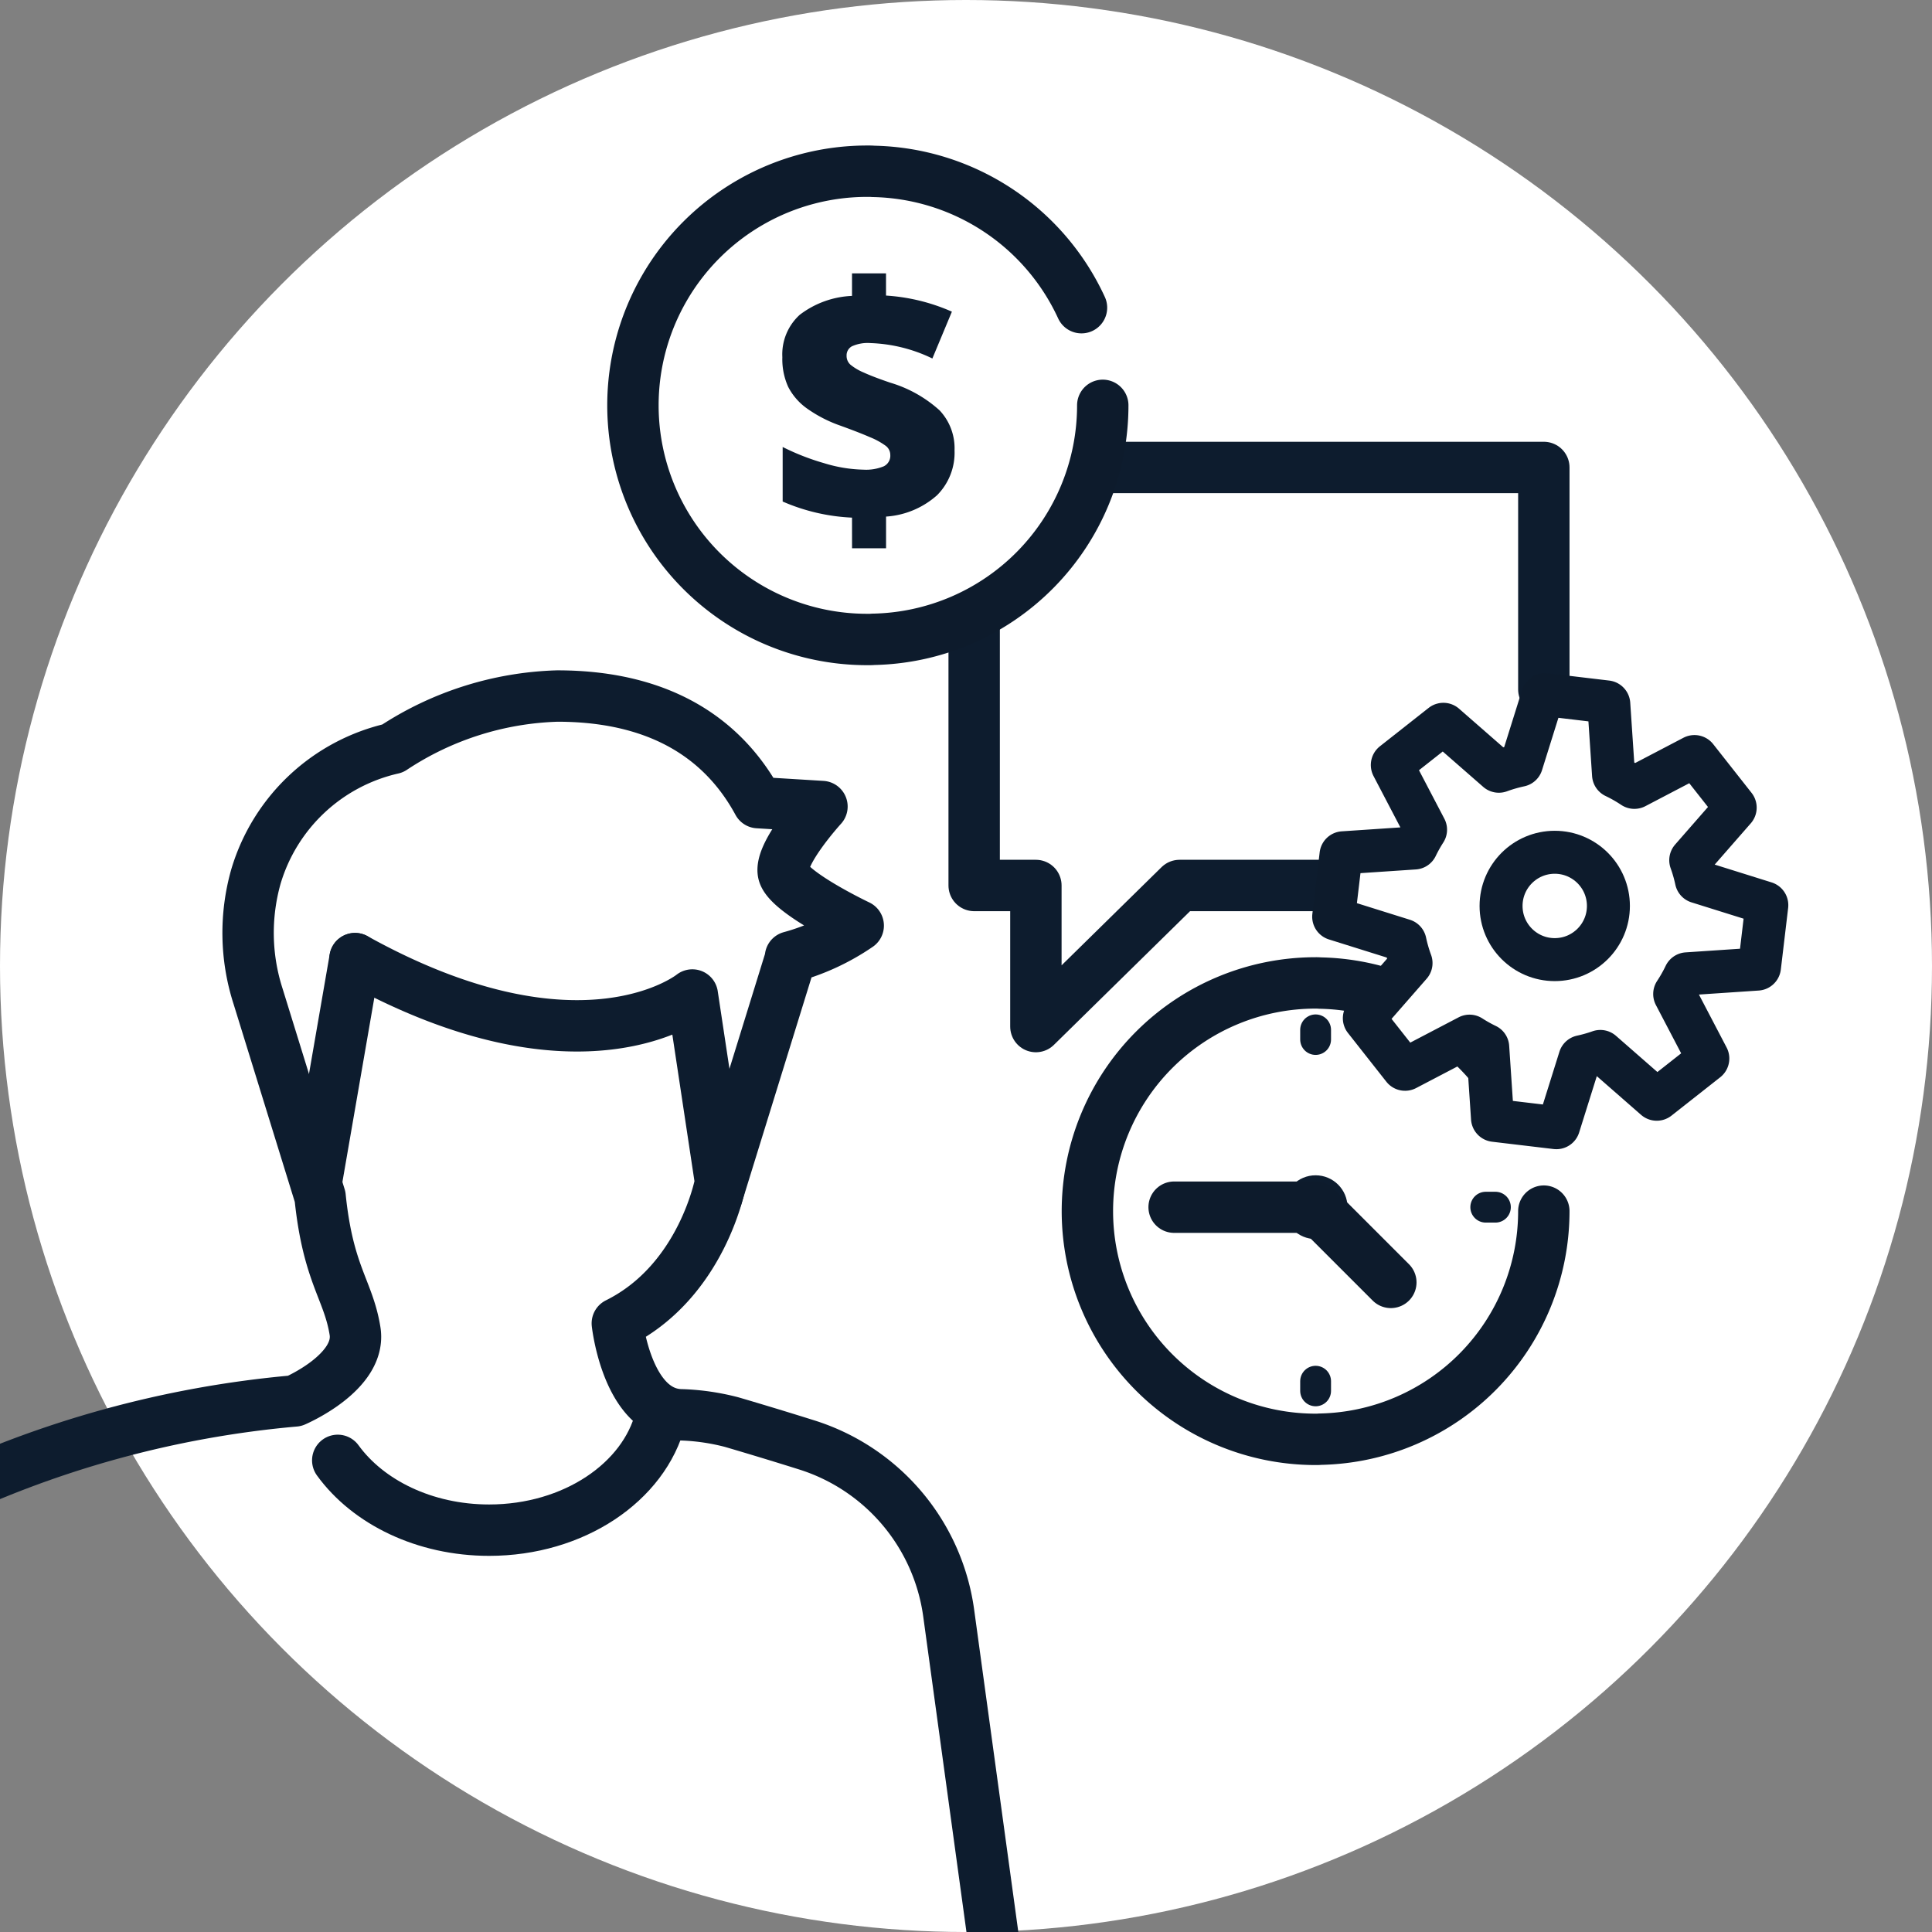 <svg xmlns="http://www.w3.org/2000/svg" xmlns:xlink="http://www.w3.org/1999/xlink" width="188" height="188" viewBox="0 0 188 188">
  <rect x="0" y="0" width="188" height="188" fill="#808080" stroke="none"/>
  <defs>
    <clipPath id="clip-elanco.com-icon-02-strengthen-skills">
      <rect width="188" height="188"/>
    </clipPath>
  </defs>
  <g id="elanco.com-icon-02-strengthen-skills" clip-path="url(#clip-elanco.com-icon-02-strengthen-skills)">
    <rect width="188" height="188" fill="rgba(255,255,255,0)"/>
    <circle id="Ellipse_1" data-name="Ellipse 1" cx="94" cy="94" r="94" fill="#fff"/>
    <g id="Group_11586" data-name="Group 11586" transform="translate(-966 -1237)">
      <path id="Path_9535" data-name="Path 9535" d="M1127.857,428.165a22.188,22.188,0,0,1-21.774,22.192,3.848,3.848,0,0,1-.433.016,22.207,22.207,0,0,1,0-44.415,4.105,4.105,0,0,1,.433.015,22.205,22.205,0,0,1,19.756,12.929" transform="translate(-11.63 926.688)" fill="#fff" stroke="#0d1b2c" stroke-linecap="round" stroke-linejoin="round" stroke-width="5"/>
      <circle id="Ellipse_91259" data-name="Ellipse 91259" cx="3.103" cy="3.103" r="3.103" transform="translate(1090.916 1351.366)" fill="#0d1c2e"/>
      <line id="Line_456" data-name="Line 456" x2="13.768" transform="translate(1080.252 1354.469)" fill="none" stroke="#0d1b2c" stroke-linecap="round" stroke-linejoin="round" stroke-width="5"/>
      <line id="Line_457" data-name="Line 457" x2="7.32" y2="7.32" transform="translate(1094.02 1354.469)" fill="none" stroke="#0d1b2c" stroke-linecap="round" stroke-linejoin="round" stroke-width="5"/>
      <line id="Line_458" data-name="Line 458" y2="0.938" transform="translate(1094.02 1371.404)" fill="none" stroke="#0d1c2e" stroke-linecap="round" stroke-linejoin="round" stroke-width="3"/>
      <line id="Line_459" data-name="Line 459" y2="0.938" transform="translate(1094.02 1337.213)" fill="none" stroke="#0d1c2e" stroke-linecap="round" stroke-linejoin="round" stroke-width="3"/>
      <line id="Line_460" data-name="Line 460" x1="0.938" transform="translate(1110.577 1354.469)" fill="none" stroke="#0d1c2e" stroke-linecap="round" stroke-linejoin="round" stroke-width="3"/>
      <path id="Path_9542" data-name="Path 9542" d="M1106.618,396.477h-14.208l-13.979,13.728V396.477h-6.006V355.8h55.433V377.4" transform="translate(-11.63 926.688)" fill="#fff" stroke="#0d1c2e" stroke-linecap="round" stroke-linejoin="round" stroke-width="5"/>
      <path id="Path_9543" data-name="Path 9543" d="M971.177,456.345a100.808,100.808,0,0,1,35.131-9.71s6.517-2.772,5.87-6.8-2.618-5.465-3.4-13.065l-6.035-19.508a20.113,20.113,0,0,1-.2-11.686,18.053,18.053,0,0,1,13.292-12.434,30.632,30.632,0,0,1,16.02-5.1c10.866,0,16.567,4.878,19.543,10.372h0l6.216.381s-4.21,4.615-3.743,6.488,7.271,5.1,7.271,5.1a21.727,21.727,0,0,1-6.589,3.049c-.006.1-.011.173-.011.173l-7.166,23.159" transform="translate(-11.63 926.688)" fill="#fff" stroke="#0d1c2e" stroke-linecap="round" stroke-linejoin="round" stroke-width="5"/>
      <path id="Path_9544" data-name="Path 9544" d="M1012.178,403.593c22.085,12.248,32.822,3.541,32.822,3.541l2.747,18.2s-1.728,9.627-10.046,13.753c0,0,.97,8.9,6.31,8.9a22.19,22.19,0,0,1,4.809.706s3.365.98,7.318,2.224a20,20,0,0,1,13.808,16.364l5.111,37.3" transform="translate(-11.63 926.688)" fill="#fff" stroke="#0d1c2e" stroke-linecap="round" stroke-linejoin="round" stroke-width="5"/>
      <line id="Line_461" data-name="Line 461" x1="3.766" y2="21.745" transform="translate(996.781 1330.281)" fill="#fff" stroke="#0d1c2e" stroke-linecap="round" stroke-linejoin="round" stroke-width="5"/>
      <path id="Path_9545" data-name="Path 9545" d="M1010.495,452.417c2.946,4.062,8.44,6.793,14.731,6.793,8.225,0,15.087-4.667,16.673-10.873" transform="translate(-11.63 926.688)" fill="#fff" stroke="#0d1c2e" stroke-linecap="round" stroke-linejoin="round" stroke-width="5"/>
      <path id="Path_9663" data-name="Path 9663" d="M1148.843,404.41l.712-5.99a.23.23,0,0,0-.16-.247l-6.544-2.049a.223.223,0,0,1-.152-.169,14.352,14.352,0,0,0-.532-1.861.226.226,0,0,1,.042-.224l4.214-4.819a.231.231,0,0,0,.007-.293l-3.733-4.74a.231.231,0,0,0-.287-.061l-5.637,2.948a.222.222,0,0,1-.229-.012,14.325,14.325,0,0,0-1.776-1.01.226.226,0,0,1-.128-.188l-.46-6.868a.231.231,0,0,0-.2-.213l-5.991-.712a.229.229,0,0,0-.246.16l-2.058,6.569a.22.22,0,0,1-.168.152,14.554,14.554,0,0,0-1.958.564.222.222,0,0,1-.225-.041l-5.1-4.457a.23.23,0,0,0-.293-.008l-4.739,3.733a.23.23,0,0,0-.062.287l3.186,6.091a.209.209,0,0,1-.01.212,14.667,14.667,0,0,0-.864,1.541.216.216,0,0,1-.181.124l-6.936.465a.229.229,0,0,0-.213.2l-.712,5.991a.229.229,0,0,0,.16.246l6.63,2.077a.224.224,0,0,1,.152.168,14.347,14.347,0,0,0,.57,1.972.224.224,0,0,1-.042.226l-4.431,5.069a.229.229,0,0,0-.008.293l3.733,4.739a.23.23,0,0,0,.287.062l6.072-3.176a.207.207,0,0,1,.208.009,14.154,14.154,0,0,0,1.538.861.21.21,0,0,1,.12.176l.463,6.914a.231.231,0,0,0,.2.213l5.991.712a.229.229,0,0,0,.246-.16l2.069-6.6a.225.225,0,0,1,.169-.153,14.367,14.367,0,0,0,1.745-.494.224.224,0,0,1,.223.043l5.191,4.539a.23.23,0,0,0,.294.007l4.739-3.732a.229.229,0,0,0,.061-.287l-3.173-6.067a.224.224,0,0,1,.012-.228,14.314,14.314,0,0,0,.97-1.713.226.226,0,0,1,.188-.128l6.842-.459A.23.23,0,0,0,1148.843,404.41Z" transform="translate(-11.63 926.688)" fill="#fff" stroke="#0d1b2c" stroke-linecap="round" stroke-linejoin="round" stroke-width="4.182"/>
      <circle id="Ellipse_91273" data-name="Ellipse 91273" cx="5.223" cy="5.223" r="5.223" transform="translate(1112.066 1319.933)" fill="#fff" stroke="#0d1b2c" stroke-linecap="round" stroke-miterlimit="10" stroke-width="4.182"/>
      <path id="Path_9664" data-name="Path 9664" d="M1084.938,349.755a22.764,22.764,0,0,1-22.339,22.768,4.055,4.055,0,0,1-.444.016,22.784,22.784,0,1,1,0-45.567,4.047,4.047,0,0,1,.444.016,22.781,22.781,0,0,1,20.269,13.264" transform="translate(-11.63 926.688)" fill="#fff" stroke="#0d1b2c" stroke-linecap="round" stroke-linejoin="round" stroke-width="5"/>
      <path id="Path_9665" data-name="Path 9665" d="M1060.538,360.682a19,19,0,0,1-6.748-1.567v-5.308a23.063,23.063,0,0,0,4.029,1.575,13.947,13.947,0,0,0,3.822.632,4.531,4.531,0,0,0,1.99-.328,1.139,1.139,0,0,0,.632-1.1,1.112,1.112,0,0,0-.456-.9,7.054,7.054,0,0,0-1.519-.831q-1.063-.465-2.87-1.119a12.994,12.994,0,0,1-3.277-1.687,5.885,5.885,0,0,1-1.815-2.094,6.53,6.53,0,0,1-.567-2.886,5.2,5.2,0,0,1,1.694-4.125,9,9,0,0,1,5.085-1.839v-2.191h3.309v2.159a18.767,18.767,0,0,1,6.411,1.567l-1.9,4.557a14.9,14.9,0,0,0-6.028-1.5,3.721,3.721,0,0,0-1.8.312,1,1,0,0,0-.519.919,1.131,1.131,0,0,0,.375.871,5.253,5.253,0,0,0,1.3.767q.927.425,2.574.984a12.414,12.414,0,0,1,4.8,2.694,5.377,5.377,0,0,1,1.455,3.892,5.856,5.856,0,0,1-1.7,4.365,8.281,8.281,0,0,1-4.964,2.079v3.085h-3.309Z" transform="translate(-11.63 926.688)" fill="#0d1c2e"/>
    </g>
  </g>
</svg>
